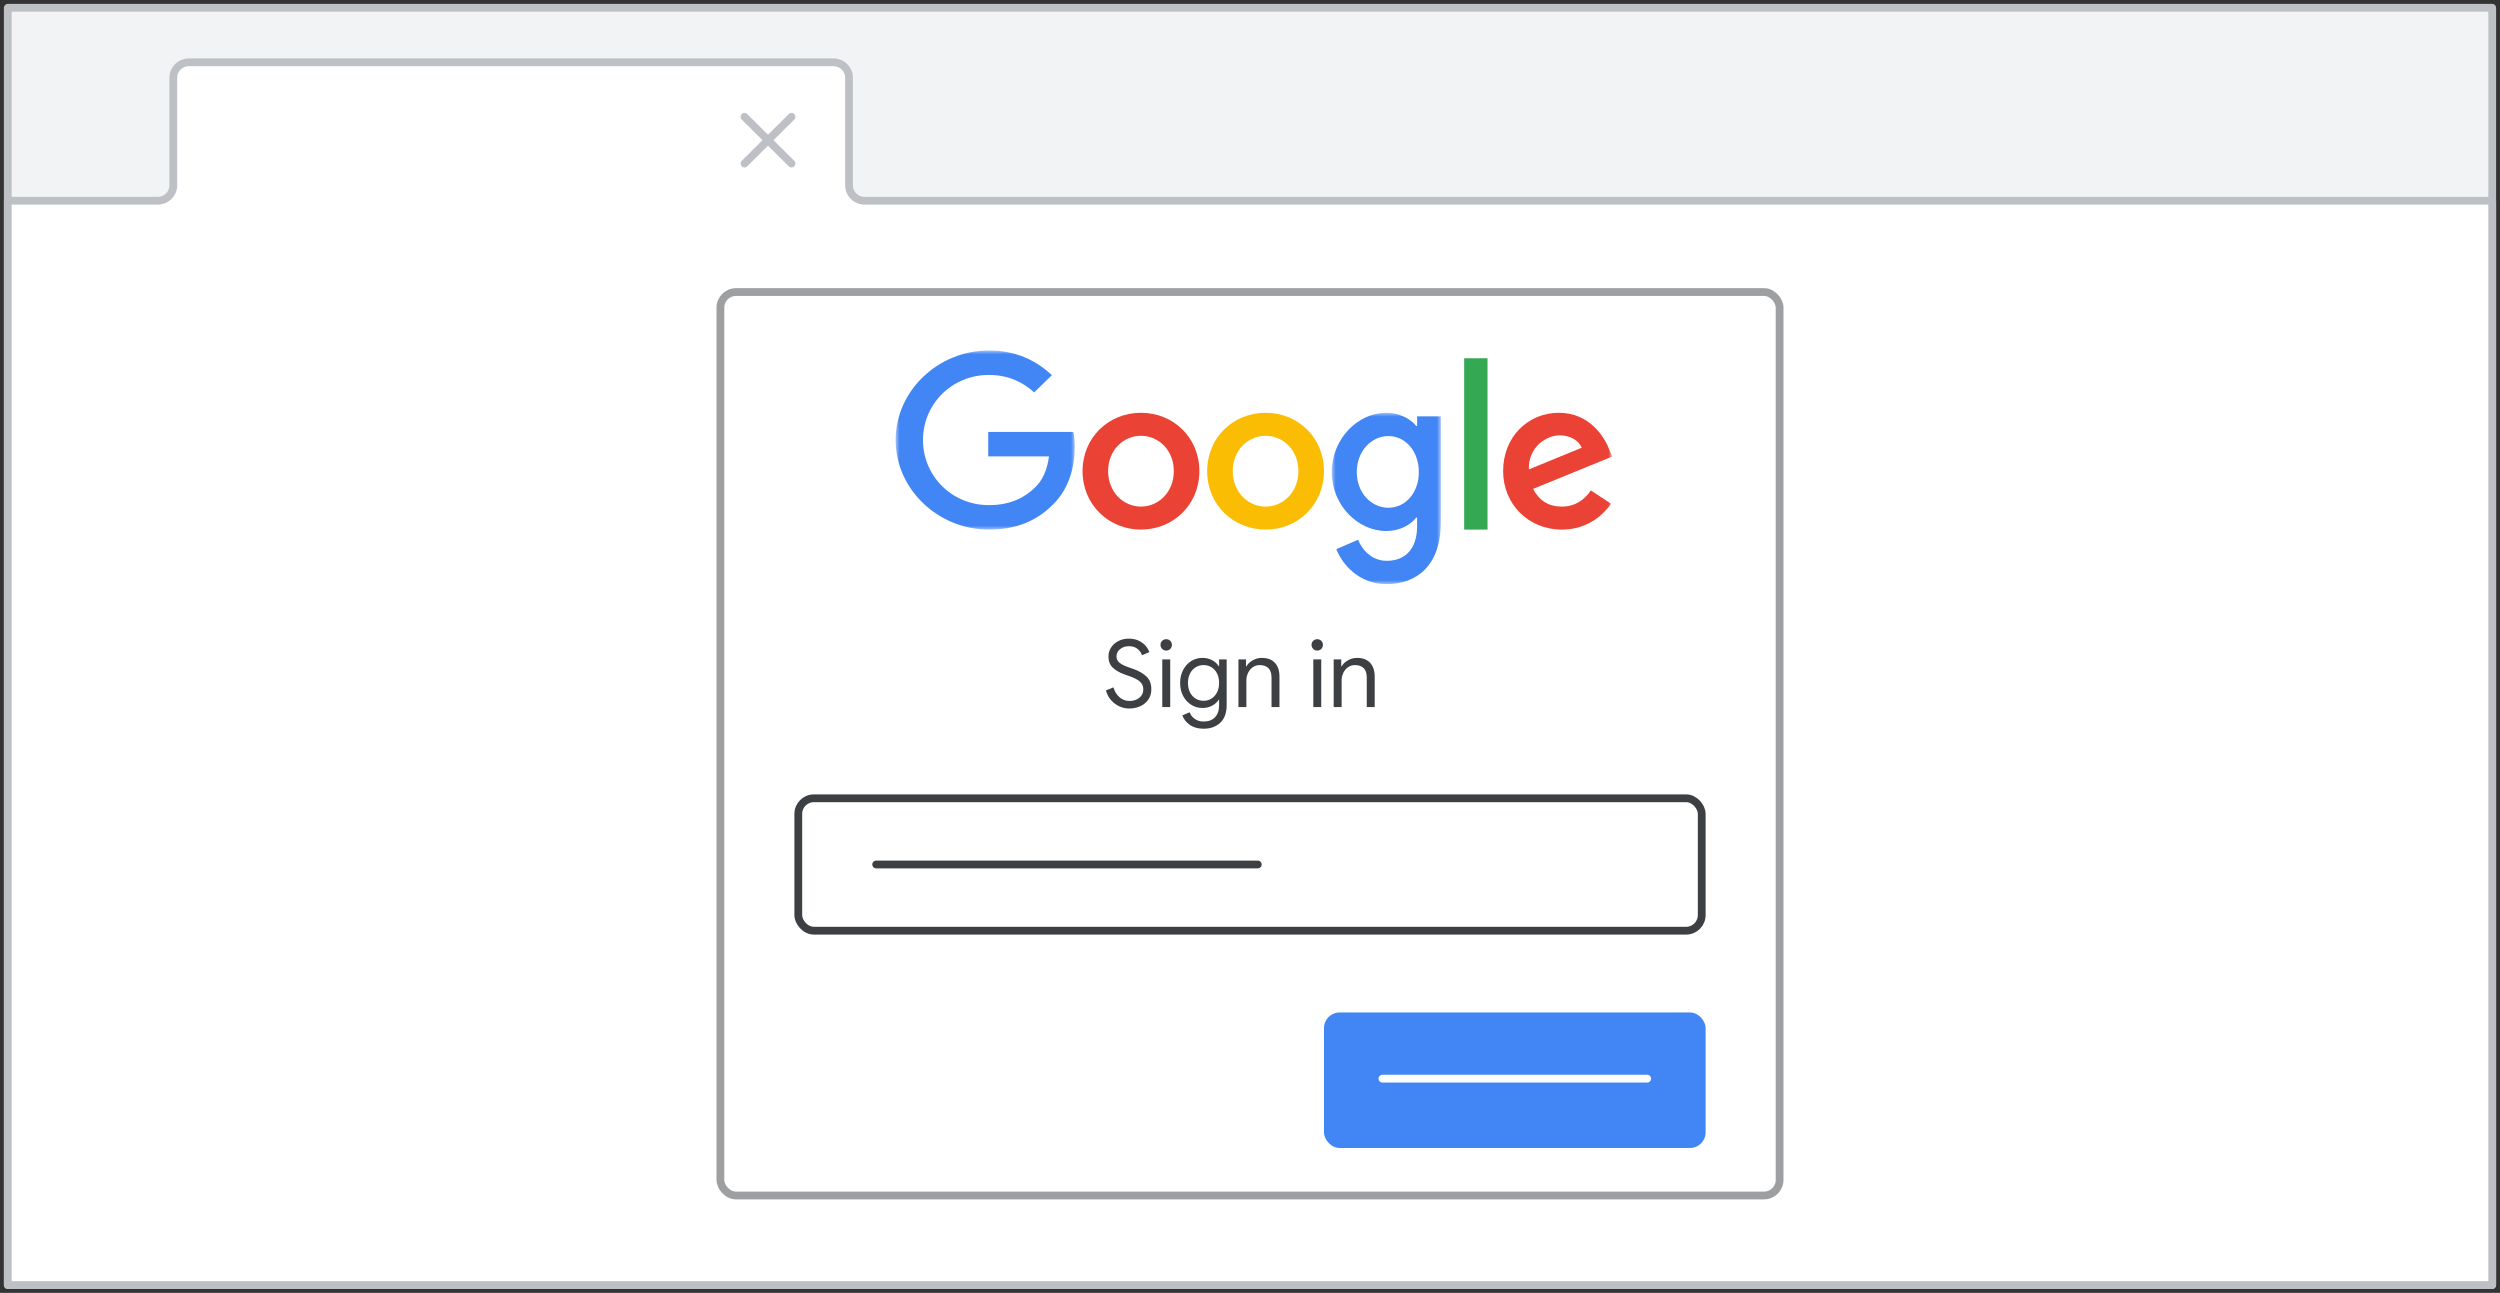 <?xml version="1.0" encoding="UTF-8"?>
<svg width="321px" height="166px" viewBox="0 0 321 166" version="1.1" xmlns="http://www.w3.org/2000/svg" xmlns:xlink="http://www.w3.org/1999/xlink">
    <rect x="0" y="0" width="321" height="166" fill="#333333" stroke="none"/>
    <title>googlevoice-web-signin</title>
    <defs>
        <polygon id="path-1" points="0 0 23 0 23 23 0 23"></polygon>
        <polygon id="path-3" points="0 0 14 0 14 22 0 22"></polygon>
        <polygon id="path-5" points="0 30 92 30 92 0 0 0"></polygon>
    </defs>
    <g id="googlevoice-web-signin" stroke="none" stroke-width="1" fill="none" fill-rule="evenodd">
        <g id="Gmail/frame-top-nav" stroke-linejoin="round" transform="translate(1, 1)" fill="#F1F3F4" fill-rule="nonzero" stroke="#BDC1C6">
            <g id="Frames/desktop-light">
                <rect id="border-copy" x="0" y="0" width="319" height="164"></rect>
            </g>
        </g>
        <g id="Gmail/frame-top-nav" stroke-linejoin="round" transform="translate(1, 8)" fill="#FFFFFF" fill-rule="nonzero" stroke="#BDC1C6">
            <g id="Frames/desktop-light">
                <path d="M0,17.774 L19.264,17.774 C20.362,17.774 21.252,16.889 21.252,15.799 L21.252,1.975 C21.252,0.884 22.142,0 23.239,0 L106.025,0 C107.123,0 108.013,0.884 108.013,1.975 L108.013,15.799 C108.013,16.889 108.903,17.774 110,17.774 L319,17.774 L319,17.774 L319,157 L0,157 L0,17.774 Z" id="border-copy"></path>
            </g>
        </g>
        <g id="Group-2" transform="translate(102, 102)" stroke="#3C4043">
            <g id="Gmail/search-bar-dark" fill="#FFFFFF">
                <rect id="Rectangle" x="0.5" y="0.5" width="116" height="17" rx="2"></rect>
            </g>
            <line x1="10.5" y1="9" x2="59.5" y2="9" id="Line-2" stroke-linecap="round"></line>
        </g>
        <g id="logo" transform="translate(115, 45)">
            <g id="Group-3">
                <mask id="mask-2" fill="white">
                    <use xlink:href="#path-1"></use>
                </mask>
                <g id="Clip-2"></g>
                <path d="M11.974,23 C5.469,23 0,17.839 0,11.5 C0,5.161 5.469,-0 11.974,-0 C15.573,-0 18.135,1.374 20.064,3.169 L17.789,5.386 C16.408,4.123 14.536,3.142 11.974,3.142 C7.225,3.142 3.511,6.872 3.511,11.5 C3.511,16.128 7.225,19.859 11.974,19.859 C15.055,19.859 16.81,18.653 17.933,17.559 C18.855,16.661 19.459,15.371 19.69,13.604 L11.89,13.604 L11.89,10.462 L22.827,10.462 C22.942,11.023 23,11.696 23,12.425 C23,14.782 22.337,17.699 20.208,19.774 C18.135,21.878 15.487,23 11.974,23" id="Fill-1" fill="#4285F4" mask="url(#mask-2)"></path>
            </g>
            <path d="M35.717,15.5 C35.717,12.801 33.764,10.955 31.5,10.955 C29.236,10.955 27.283,12.801 27.283,15.5 C27.283,18.171 29.236,20.046 31.5,20.046 C33.764,20.046 35.717,18.171 35.717,15.5 M39,15.5 C39,19.818 35.632,23 31.5,23 C27.368,23 24,19.818 24,15.5 C24,11.153 27.368,8 31.5,8 C35.632,8 39,11.153 39,15.5" id="Fill-4" fill="#EA4335"></path>
            <path d="M51.717,15.5 C51.717,12.801 49.764,10.955 47.5,10.955 C45.236,10.955 43.283,12.801 43.283,15.5 C43.283,18.171 45.236,20.046 47.5,20.046 C49.764,20.046 51.717,18.171 51.717,15.5 M55,15.5 C55,19.818 51.632,23 47.5,23 C43.368,23 40,19.818 40,15.5 C40,11.153 43.368,8 47.5,8 C51.632,8 55,11.153 55,15.5" id="Fill-6" fill="#FBBC04"></path>
            <g id="Group-10" transform="translate(56, 8)">
                <mask id="mask-4" fill="white">
                    <use xlink:href="#path-3"></use>
                </mask>
                <g id="Clip-9"></g>
                <path d="M11.178,7.621 C11.178,4.946 9.462,2.991 7.277,2.991 C5.063,2.991 3.21,4.946 3.21,7.621 C3.21,10.267 5.063,12.194 7.277,12.194 C9.462,12.194 11.178,10.267 11.178,7.621 L11.178,7.621 Z M14,0.46 L14,14.091 C14,19.699 10.818,22 7.055,22 C3.514,22 1.383,19.527 0.581,17.513 L3.376,16.306 C3.874,17.542 5.091,19.009 7.055,19.009 C9.462,19.009 10.957,17.456 10.957,14.552 L10.957,13.458 L10.846,13.458 C10.126,14.379 8.743,15.184 7,15.184 C3.348,15.184 0,11.877 0,7.621 C0,3.335 3.348,0 7,0 C8.743,0 10.126,0.805 10.846,1.697 L10.957,1.697 L10.957,0.46 L14,0.46 Z" id="Fill-8" fill="#4285F4" mask="url(#mask-4)"></path>
            </g>
            <mask id="mask-6" fill="white">
                <use xlink:href="#path-5"></use>
            </mask>
            <g id="Clip-12"></g>
            <polygon id="Fill-11" fill="#34A853" mask="url(#mask-6)" points="73 23 76 23 76 1 73 1"></polygon>
            <path d="M81.306,15.273 L88.09,12.489 C87.717,11.551 86.595,10.898 85.273,10.898 C83.577,10.898 81.22,12.375 81.306,15.273 M89.269,17.971 L91.856,19.676 C91.023,20.897 89.011,23 85.532,23 C81.22,23 78,19.704 78,15.5 C78,11.039 81.249,8 85.158,8 C89.097,8 91.023,11.097 91.655,12.773 L92,13.625 L81.852,17.773 C82.629,19.278 83.836,20.045 85.532,20.045 C87.228,20.045 88.407,19.221 89.269,17.971" id="Fill-13" fill="#EA4335" mask="url(#mask-6)"></path>
        </g>
        <g id="Group" transform="translate(170, 130)">
            <rect id="popup-border" fill="#4285F4" x="0" y="0" width="49" height="17.4" rx="2"></rect>
            <line x1="41.5" y1="8.5" x2="7.5" y2="8.5" id="Line" stroke="#FFFFFF" stroke-linecap="round"></line>
        </g>
        <g id="Icons/close" stroke-linecap="round" transform="translate(95.593, 15)" stroke="#BDC1C6">
            <line x1="3.37560294e-07" y1="0" x2="6.038" y2="6" id="Line-8"></line>
            <line x1="0" y1="0" x2="6.038" y2="6" id="Line-8" transform="translate(3.019, 3) scale(-1, 1) translate(-3.019, -3) "></line>
        </g>
        <rect id="Rectangle" stroke="#3C4043" opacity="0.5" x="92.5" y="37.5" width="136" height="116" rx="2"></rect>
        <g id="Text-Copy" transform="translate(142, 82)" fill="#3C4043" fill-rule="nonzero">
            <path d="M3,8.976 C2.568,8.976 2.15,8.886 1.746,8.706 C1.342,8.526 0.984,8.262 0.672,7.914 C0.36,7.566 0.136,7.144 0,6.648 L0.972,6.252 C1.108,6.764 1.36,7.184 1.728,7.512 C2.096,7.84 2.528,8.004 3.024,8.004 C3.52,8.004 3.94,7.87 4.284,7.602 C4.628,7.334 4.8,6.968 4.8,6.504 C4.8,6.104 4.654,5.774 4.362,5.514 C4.07,5.254 3.592,5.012 2.928,4.788 L2.388,4.596 C1.78,4.38 1.284,4.096 0.9,3.744 C0.516,3.392 0.324,2.904 0.324,2.28 C0.324,1.872 0.436,1.494 0.66,1.146 C0.884,0.798 1.196,0.52 1.596,0.312 C1.996,0.104 2.444,0 2.94,0 C3.436,0 3.868,0.092 4.236,0.276 C4.604,0.46 4.898,0.684 5.118,0.948 C5.338,1.212 5.492,1.472 5.58,1.728 L4.632,2.136 C4.544,1.84 4.358,1.572 4.074,1.332 C3.79,1.092 3.416,0.972 2.952,0.972 C2.512,0.972 2.136,1.096 1.824,1.344 C1.512,1.592 1.356,1.904 1.356,2.28 C1.356,2.616 1.488,2.89 1.752,3.102 C2.016,3.314 2.416,3.512 2.952,3.696 L3.516,3.888 C4.244,4.152 4.812,4.482 5.22,4.878 C5.628,5.274 5.832,5.812 5.832,6.492 C5.832,7.044 5.69,7.508 5.406,7.884 C5.122,8.26 4.764,8.536 4.332,8.712 C3.9,8.888 3.456,8.976 3,8.976 Z" id="Path"></path>
            <path d="M7.74,1.536 C7.54,1.536 7.368,1.464 7.224,1.32 C7.08,1.176 7.008,1.004 7.008,0.804 C7.008,0.596 7.08,0.422 7.224,0.282 C7.368,0.142 7.54,0.072 7.74,0.072 C7.948,0.072 8.122,0.142 8.262,0.282 C8.402,0.422 8.472,0.596 8.472,0.804 C8.472,1.004 8.402,1.176 8.262,1.32 C8.122,1.464 7.948,1.536 7.74,1.536 Z M7.236,2.664 L8.256,2.664 L8.256,8.784 L7.236,8.784 L7.236,2.664 Z" id="Shape"></path>
            <path d="M12.54,11.568 C11.82,11.568 11.226,11.4 10.758,11.064 C10.29,10.728 9.976,10.324 9.816,9.852 L10.752,9.456 C10.88,9.808 11.102,10.094 11.418,10.314 C11.734,10.534 12.108,10.644 12.54,10.644 C13.172,10.644 13.662,10.46 14.01,10.092 C14.358,9.724 14.532,9.204 14.532,8.532 L14.532,7.848 L14.484,7.848 C14.284,8.16 14.002,8.414 13.638,8.61 C13.274,8.806 12.86,8.904 12.396,8.904 C11.868,8.904 11.386,8.768 10.95,8.496 C10.514,8.224 10.168,7.844 9.912,7.356 C9.656,6.868 9.528,6.312 9.528,5.688 C9.528,5.072 9.656,4.518 9.912,4.026 C10.168,3.534 10.514,3.152 10.95,2.88 C11.386,2.608 11.868,2.472 12.396,2.472 C12.86,2.472 13.274,2.57 13.638,2.766 C14.002,2.962 14.284,3.22 14.484,3.54 L14.532,3.54 L14.532,2.664 L15.504,2.664 L15.504,8.544 C15.504,9.528 15.232,10.278 14.688,10.794 C14.144,11.31 13.428,11.568 12.54,11.568 Z M12.54,7.98 C12.908,7.98 13.242,7.888 13.542,7.704 C13.842,7.52 14.082,7.256 14.262,6.912 C14.442,6.568 14.532,6.16 14.532,5.688 C14.532,5.208 14.442,4.796 14.262,4.452 C14.082,4.108 13.842,3.846 13.542,3.666 C13.242,3.486 12.908,3.396 12.54,3.396 C12.172,3.396 11.836,3.488 11.532,3.672 C11.228,3.856 10.986,4.12 10.806,4.464 C10.626,4.808 10.536,5.216 10.536,5.688 C10.536,6.16 10.626,6.57 10.806,6.918 C10.986,7.266 11.228,7.53 11.532,7.71 C11.836,7.89 12.172,7.98 12.54,7.98 Z" id="Shape"></path>
            <path d="M17.016,2.664 L17.988,2.664 L17.988,3.564 L18.036,3.564 C18.204,3.26 18.472,3.002 18.84,2.79 C19.208,2.578 19.6,2.472 20.016,2.472 C20.752,2.472 21.314,2.686 21.702,3.114 C22.09,3.542 22.284,4.124 22.284,4.86 L22.284,8.784 L21.264,8.784 L21.264,5.016 C21.264,4.448 21.128,4.036 20.856,3.78 C20.584,3.524 20.212,3.396 19.74,3.396 C19.412,3.396 19.118,3.488 18.858,3.672 C18.598,3.856 18.396,4.098 18.252,4.398 C18.108,4.698 18.036,5.012 18.036,5.34 L18.036,8.784 L17.016,8.784 L17.016,2.664 Z" id="Path"></path>
            <path d="M27.132,1.536 C26.932,1.536 26.76,1.464 26.616,1.32 C26.472,1.176 26.4,1.004 26.4,0.804 C26.4,0.596 26.472,0.422 26.616,0.282 C26.76,0.142 26.932,0.072 27.132,0.072 C27.34,0.072 27.514,0.142 27.654,0.282 C27.794,0.422 27.864,0.596 27.864,0.804 C27.864,1.004 27.794,1.176 27.654,1.32 C27.514,1.464 27.34,1.536 27.132,1.536 Z M26.628,2.664 L27.648,2.664 L27.648,8.784 L26.628,8.784 L26.628,2.664 Z" id="Shape"></path>
            <path d="M29.244,2.664 L30.216,2.664 L30.216,3.564 L30.264,3.564 C30.432,3.26 30.7,3.002 31.068,2.79 C31.436,2.578 31.828,2.472 32.244,2.472 C32.98,2.472 33.542,2.686 33.93,3.114 C34.318,3.542 34.512,4.124 34.512,4.86 L34.512,8.784 L33.492,8.784 L33.492,5.016 C33.492,4.448 33.356,4.036 33.084,3.78 C32.812,3.524 32.44,3.396 31.968,3.396 C31.64,3.396 31.346,3.488 31.086,3.672 C30.826,3.856 30.624,4.098 30.48,4.398 C30.336,4.698 30.264,5.012 30.264,5.34 L30.264,8.784 L29.244,8.784 L29.244,2.664 Z" id="Path"></path>
        </g>
    </g>
</svg>